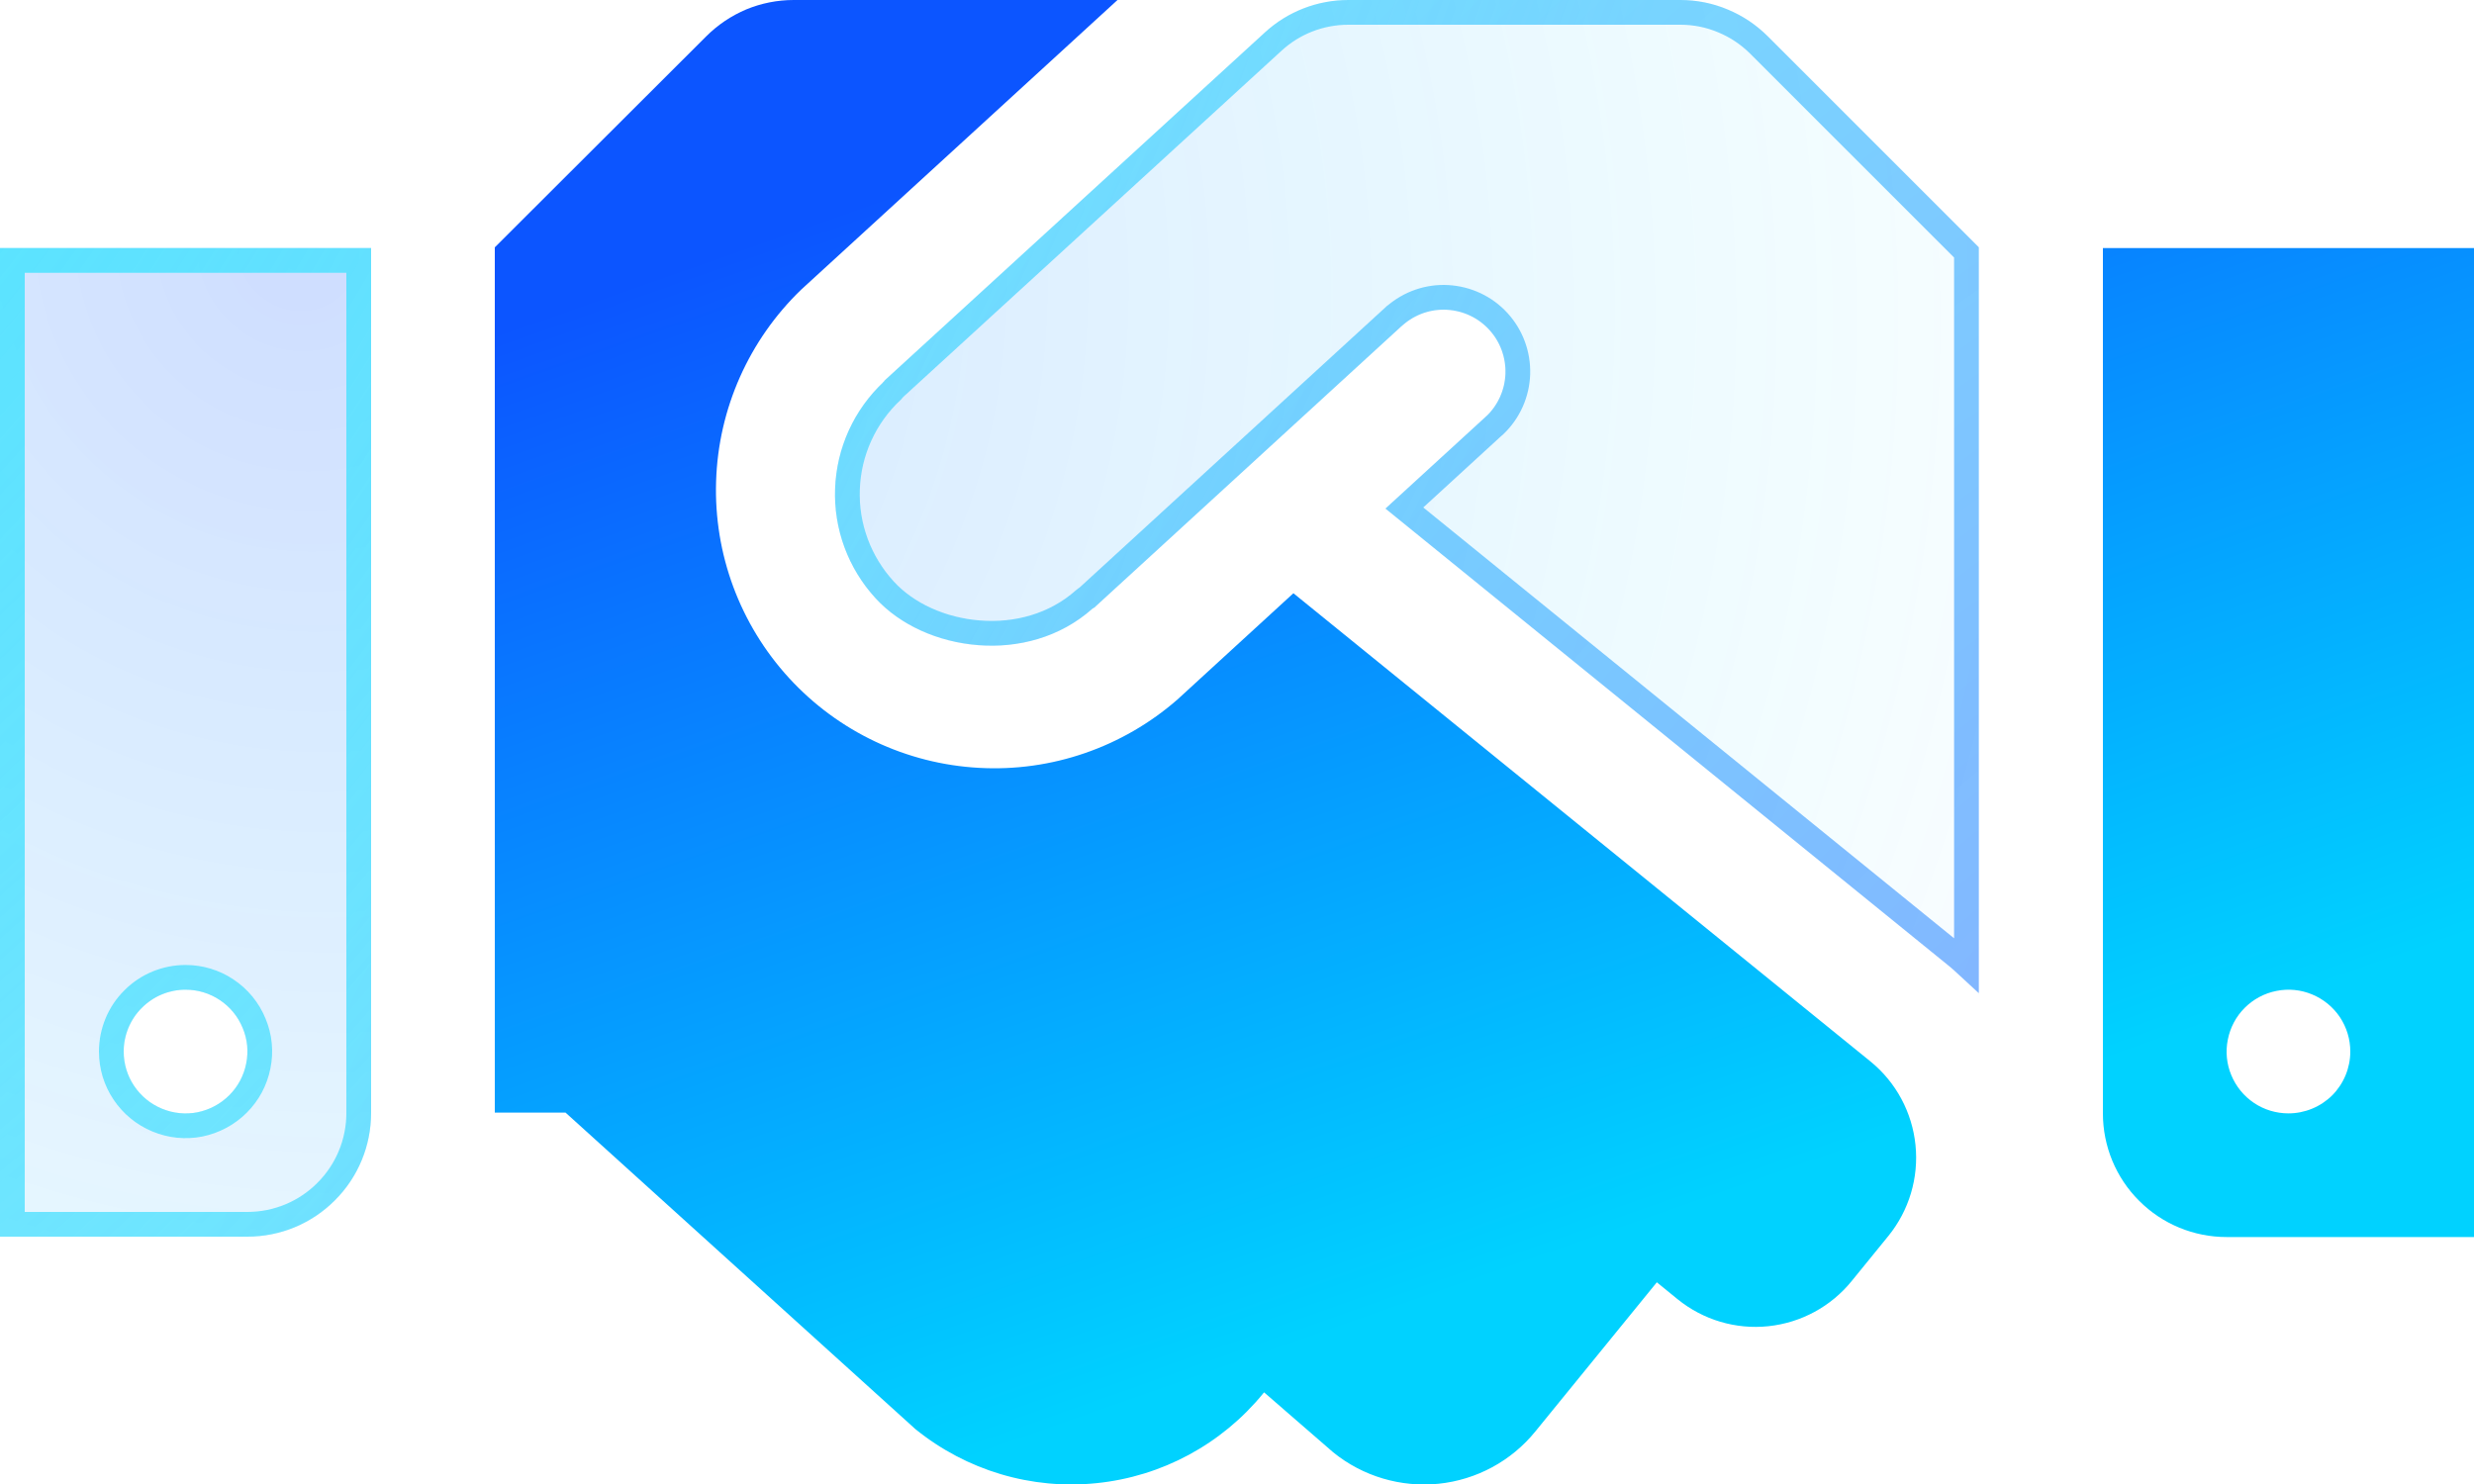 <?xml version="1.0" encoding="UTF-8"?>
<svg xmlns="http://www.w3.org/2000/svg" width="20" height="12" viewBox="0 0 20 12" fill="none">
  <g filter="url(#filter0_b_825_1998)">
    <path d="M0 10H2C2.265 10 2.52 9.895 2.707 9.707C2.895 9.52 3 9.265 3 9V2.006H0V10ZM1.5 8.003C1.599 8.003 1.696 8.032 1.778 8.087C1.86 8.142 1.924 8.22 1.962 8.312C2 8.403 2.01 8.504 1.99 8.601C1.971 8.698 1.923 8.787 1.854 8.857C1.784 8.927 1.695 8.974 1.598 8.994C1.501 9.013 1.4 9.003 1.309 8.965C1.217 8.927 1.139 8.863 1.084 8.781C1.029 8.699 1 8.602 1 8.503C1 8.371 1.053 8.243 1.146 8.15C1.24 8.056 1.367 8.003 1.5 8.003ZM14.291 0.294C14.198 0.201 14.088 0.127 13.967 0.076C13.846 0.026 13.716 -0 13.584 3.94218e-07H10.9C10.65 8.71575e-05 10.409 0.094 10.225 0.263L7.153 3.075C7.15 3.078 7.147 3.084 7.144 3.087C6.904 3.312 6.763 3.621 6.751 3.949C6.738 4.277 6.856 4.596 7.078 4.838C7.475 5.272 8.309 5.388 8.831 4.922C8.834 4.919 8.841 4.919 8.844 4.916L11.341 2.628C11.439 2.542 11.567 2.498 11.698 2.505C11.828 2.512 11.951 2.57 12.039 2.667C12.127 2.763 12.174 2.89 12.17 3.021C12.165 3.152 12.11 3.275 12.016 3.366L11.2 4.112L15.75 7.806C15.838 7.88 15.921 7.96 15.997 8.047V2L14.291 0.294Z" fill="url(#paint0_radial_825_1998)" fill-opacity="0.2"></path>
    <path d="M14.22 0.364L14.22 0.364L15.897 2.041V7.802C15.87 7.777 15.842 7.753 15.814 7.729L15.814 7.729L15.813 7.729L11.353 4.108L12.083 3.439L12.083 3.439L12.085 3.438C12.198 3.33 12.265 3.181 12.27 3.024C12.275 2.867 12.219 2.715 12.113 2.599C12.007 2.483 11.86 2.414 11.703 2.405C11.546 2.396 11.393 2.45 11.275 2.553L11.275 2.553L11.273 2.554L8.788 4.831C8.781 4.835 8.773 4.84 8.764 4.848C8.527 5.059 8.216 5.141 7.916 5.117C7.613 5.094 7.331 4.966 7.152 4.77L7.152 4.77C6.948 4.548 6.839 4.254 6.851 3.953C6.862 3.651 6.992 3.367 7.212 3.161L7.212 3.161L7.214 3.158C7.221 3.152 7.225 3.146 7.227 3.143L7.228 3.142L10.293 0.336L10.293 0.336C10.458 0.184 10.675 0.1 10.9 0.1C10.9 0.1 10.9 0.1 10.9 0.1L13.584 0.1L13.585 0.1C13.703 0.1 13.819 0.123 13.928 0.169C14.037 0.214 14.136 0.28 14.22 0.364ZM8.806 4.824L8.805 4.824L8.806 4.824ZM2 9.9H0.1V2.106H2.9V9C2.9 9.239 2.805 9.468 2.636 9.636C2.468 9.805 2.239 9.9 2 9.9ZM1.833 8.004C1.735 7.938 1.619 7.903 1.5 7.903C1.341 7.903 1.188 7.966 1.076 8.079C0.963 8.191 0.9 8.344 0.9 8.503C0.9 8.622 0.935 8.738 1.001 8.836C1.067 8.935 1.161 9.012 1.27 9.057C1.38 9.103 1.501 9.115 1.617 9.092C1.733 9.068 1.84 9.011 1.924 8.927C2.008 8.843 2.065 8.737 2.088 8.62C2.112 8.504 2.1 8.383 2.054 8.274C2.009 8.164 1.932 8.07 1.833 8.004Z" stroke="url(#paint1_radial_825_1998)" stroke-width="0.2"></path>
    <path d="M14.22 0.364L14.22 0.364L15.897 2.041V7.802C15.87 7.777 15.842 7.753 15.814 7.729L15.814 7.729L15.813 7.729L11.353 4.108L12.083 3.439L12.083 3.439L12.085 3.438C12.198 3.33 12.265 3.181 12.27 3.024C12.275 2.867 12.219 2.715 12.113 2.599C12.007 2.483 11.86 2.414 11.703 2.405C11.546 2.396 11.393 2.45 11.275 2.553L11.275 2.553L11.273 2.554L8.788 4.831C8.781 4.835 8.773 4.84 8.764 4.848C8.527 5.059 8.216 5.141 7.916 5.117C7.613 5.094 7.331 4.966 7.152 4.77L7.152 4.77C6.948 4.548 6.839 4.254 6.851 3.953C6.862 3.651 6.992 3.367 7.212 3.161L7.212 3.161L7.214 3.158C7.221 3.152 7.225 3.146 7.227 3.143L7.228 3.142L10.293 0.336L10.293 0.336C10.458 0.184 10.675 0.1 10.9 0.1C10.9 0.1 10.9 0.1 10.9 0.1L13.584 0.1L13.585 0.1C13.703 0.1 13.819 0.123 13.928 0.169C14.037 0.214 14.136 0.28 14.22 0.364ZM8.806 4.824L8.805 4.824L8.806 4.824ZM2 9.9H0.1V2.106H2.9V9C2.9 9.239 2.805 9.468 2.636 9.636C2.468 9.805 2.239 9.9 2 9.9ZM1.833 8.004C1.735 7.938 1.619 7.903 1.5 7.903C1.341 7.903 1.188 7.966 1.076 8.079C0.963 8.191 0.9 8.344 0.9 8.503C0.9 8.622 0.935 8.738 1.001 8.836C1.067 8.935 1.161 9.012 1.27 9.057C1.38 9.103 1.501 9.115 1.617 9.092C1.733 9.068 1.84 9.011 1.924 8.927C2.008 8.843 2.065 8.737 2.088 8.62C2.112 8.504 2.1 8.383 2.054 8.274C2.009 8.164 1.932 8.07 1.833 8.004Z" stroke="url(#paint2_radial_825_1998)" stroke-width="0.2"></path>
  </g>
  <path d="M17 2.006V9.003C17 9.268 17.105 9.523 17.293 9.71C17.48 9.898 17.735 10.003 18 10.003H20V2.006H17ZM18.5 9.003C18.401 9.003 18.304 8.974 18.222 8.919C18.14 8.864 18.076 8.786 18.038 8.694C18 8.603 17.99 8.503 18.01 8.406C18.029 8.309 18.076 8.22 18.146 8.15C18.216 8.08 18.305 8.032 18.402 8.013C18.499 7.993 18.6 8.003 18.691 8.041C18.783 8.079 18.861 8.143 18.916 8.225C18.971 8.308 19 8.404 19 8.503C19 8.636 18.947 8.763 18.854 8.857C18.76 8.95 18.633 9.003 18.5 9.003ZM15.122 8.584L10.456 4.797L9.519 5.656C9.076 6.043 8.5 6.242 7.914 6.209C7.327 6.177 6.776 5.916 6.379 5.483C5.982 5.05 5.77 4.479 5.789 3.892C5.807 3.305 6.055 2.748 6.478 2.341L9.034 0H6.416C6.284 5.46168e-05 6.154 0.026 6.033 0.076C5.912 0.127 5.802 0.201 5.709 0.294L4 2V8.997H4.572L7.4 11.556C7.812 11.89 8.339 12.048 8.866 11.993C9.394 11.939 9.878 11.677 10.213 11.266L10.219 11.259L10.778 11.744C11.017 11.938 11.324 12.029 11.63 11.998C11.937 11.966 12.218 11.814 12.412 11.575L13.394 10.369L13.562 10.506C13.768 10.673 14.032 10.752 14.296 10.724C14.56 10.696 14.802 10.565 14.969 10.359L15.266 9.994C15.433 9.788 15.512 9.524 15.485 9.259C15.458 8.995 15.328 8.752 15.122 8.584Z" fill="url(#paint3_linear_825_1998)"></path>
  <defs>
    <filter id="filter0_b_825_1998" x="-80" y="-80" width="175.997" height="170" color-interpolation-filters="sRGB">
      <feFlood flood-opacity="0" result="BackgroundImageFix"></feFlood>
      <feGaussianBlur in="BackgroundImageFix" stdDeviation="40"></feGaussianBlur>
      <feComposite in2="SourceAlpha" operator="in" result="effect1_backgroundBlur_825_1998"></feComposite>
      <feBlend mode="normal" in="SourceGraphic" in2="effect1_backgroundBlur_825_1998" result="shape"></feBlend>
    </filter>
    <radialGradient id="paint0_radial_825_1998" cx="0" cy="0" r="1" gradientUnits="userSpaceOnUse" gradientTransform="translate(2.451 2.104) rotate(31.817) scale(16.973 16.476)">
      <stop stop-color="#0C55FF"></stop>
      <stop offset="0.771" stop-color="#00D2FF" stop-opacity="0.22"></stop>
      <stop offset="1" stop-color="#0C55FF" stop-opacity="0"></stop>
    </radialGradient>
    <radialGradient id="paint1_radial_825_1998" cx="0" cy="0" r="1" gradientUnits="userSpaceOnUse" gradientTransform="translate(-2.2 -1.236) rotate(29.547) scale(14.78 25.106)">
      <stop stop-color="#98F9FF"></stop>
      <stop offset="1" stop-color="white" stop-opacity="0"></stop>
    </radialGradient>
    <radialGradient id="paint2_radial_825_1998" cx="0" cy="0" r="1" gradientUnits="userSpaceOnUse" gradientTransform="translate(17.321 11.258) rotate(-146.225) scale(14.515 24.531)">
      <stop stop-color="#0C55FF" stop-opacity="0.49"></stop>
      <stop offset="1" stop-color="#00D2FF" stop-opacity="0.51"></stop>
    </radialGradient>
    <linearGradient id="paint3_linear_825_1998" x1="12.677" y1="10.111" x2="9.407" y2="0.792" gradientUnits="userSpaceOnUse">
      <stop stop-color="#00D2FF"></stop>
      <stop offset="1" stop-color="#0C55FF"></stop>
    </linearGradient>
  </defs>
</svg>
